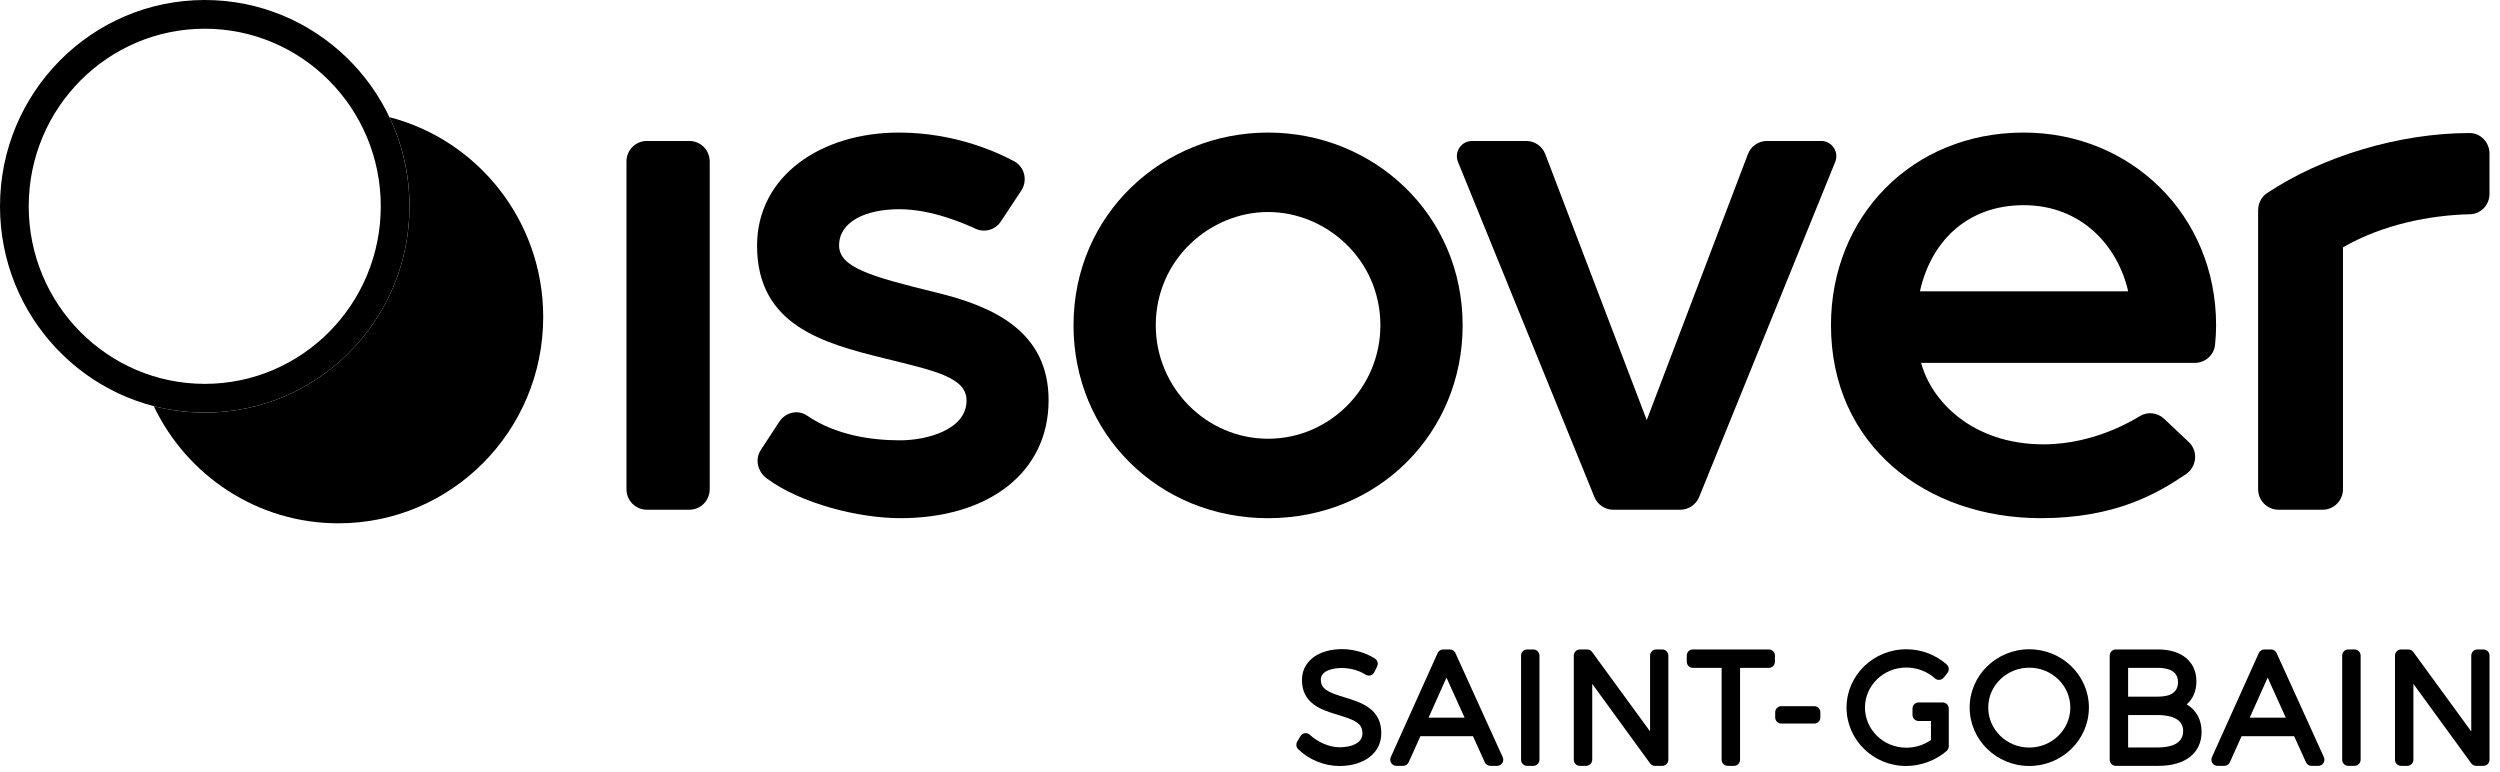 <svg width="123" height="38" viewBox="0 0 123 38" fill="none" xmlns="http://www.w3.org/2000/svg">
<g clip-path="url(#clip0_222_74)">
<path d="M66.156 34.31C65.341 34.062 64.985 33.904 64.985 33.435C64.985 33.014 65.54 32.865 66.015 32.865C66.431 32.865 66.878 32.99 67.182 33.19C67.254 33.237 67.342 33.251 67.424 33.228C67.507 33.206 67.576 33.149 67.615 33.072L67.753 32.793C67.821 32.656 67.776 32.489 67.649 32.404C67.212 32.116 66.591 31.937 66.03 31.937C64.849 31.937 64.056 32.548 64.056 33.456C64.056 34.637 65.046 34.936 65.84 35.176C66.672 35.427 67.035 35.588 67.031 36.087C67.031 36.588 66.446 36.766 65.899 36.766C65.374 36.766 64.804 36.485 64.457 36.162C64.388 36.098 64.299 36.061 64.206 36.072C64.113 36.083 64.03 36.137 63.982 36.218L63.822 36.489C63.752 36.609 63.771 36.762 63.87 36.859C64.384 37.37 65.159 37.687 65.891 37.687C67.128 37.687 67.959 37.041 67.959 36.082C67.969 34.864 66.963 34.557 66.156 34.31Z" fill="black"/>
<path d="M71.606 32.129C71.557 32.022 71.45 31.953 71.333 31.953H71.005C70.888 31.953 70.781 32.022 70.732 32.13L68.426 37.252C68.384 37.346 68.392 37.455 68.447 37.541C68.503 37.629 68.598 37.68 68.7 37.68H69.034C69.152 37.68 69.26 37.611 69.308 37.502L69.883 36.222H72.471L73.052 37.503C73.101 37.611 73.208 37.68 73.325 37.68H73.66C73.763 37.68 73.858 37.628 73.913 37.541C73.968 37.455 73.976 37.346 73.933 37.251L71.606 32.129ZM70.285 35.308L71.167 33.34L72.058 35.308H70.285Z" fill="black"/>
<path d="M75.442 31.953H75.136C74.971 31.953 74.836 32.088 74.836 32.255V37.377C74.836 37.545 74.971 37.68 75.136 37.68H75.442C75.607 37.68 75.742 37.545 75.742 37.377V32.255C75.742 32.088 75.607 31.953 75.442 31.953Z" fill="black"/>
<path d="M81.783 31.953H81.484C81.318 31.953 81.184 32.088 81.184 32.255V35.986L78.33 32.076C78.274 31.998 78.184 31.953 78.088 31.953H77.732C77.566 31.953 77.431 32.088 77.431 32.255V37.377C77.431 37.545 77.566 37.68 77.732 37.68H78.037C78.203 37.68 78.338 37.545 78.338 37.377V33.648L81.184 37.557C81.24 37.634 81.331 37.68 81.426 37.68H81.783C81.949 37.68 82.083 37.545 82.083 37.377V32.255C82.083 32.088 81.949 31.953 81.783 31.953Z" fill="black"/>
<path d="M87.027 31.953H83.288C83.122 31.953 82.988 32.088 82.988 32.255V32.556C82.988 32.723 83.122 32.859 83.288 32.859H84.704V37.377C84.704 37.545 84.839 37.68 85.005 37.68H85.31C85.476 37.68 85.611 37.545 85.611 37.377V32.859H87.027C87.193 32.859 87.327 32.723 87.327 32.556V32.255C87.327 32.088 87.193 31.953 87.027 31.953Z" fill="black"/>
<path d="M89.262 34.744H87.639C87.474 34.744 87.339 34.879 87.339 35.047V35.296C87.339 35.463 87.474 35.599 87.639 35.599H89.262C89.427 35.599 89.562 35.463 89.562 35.296V35.047C89.562 34.879 89.427 34.744 89.262 34.744Z" fill="black"/>
<path d="M95.579 34.56H95.303C95.301 34.56 95.3 34.56 95.298 34.56H94.395C94.229 34.56 94.095 34.696 94.095 34.863V35.17C94.095 35.338 94.229 35.473 94.395 35.473H95.003V36.41C94.649 36.654 94.223 36.787 93.79 36.787C92.669 36.787 91.756 35.901 91.756 34.811C91.756 33.726 92.669 32.843 93.79 32.843C94.311 32.843 94.824 33.036 95.197 33.373C95.258 33.429 95.34 33.457 95.422 33.45C95.504 33.443 95.58 33.403 95.632 33.338L95.813 33.111C95.914 32.984 95.899 32.8 95.778 32.693C95.231 32.21 94.525 31.944 93.79 31.944C92.169 31.944 90.85 33.23 90.85 34.811C90.85 36.397 92.162 37.686 93.776 37.686C94.505 37.686 95.234 37.416 95.776 36.946C95.842 36.889 95.88 36.804 95.88 36.716V34.862C95.88 34.696 95.745 34.56 95.579 34.56Z" fill="black"/>
<path d="M99.84 31.944C98.223 31.944 96.907 33.23 96.907 34.811C96.907 36.397 98.223 37.686 99.84 37.686C101.458 37.686 102.774 36.397 102.774 34.811C102.774 33.23 101.458 31.944 99.84 31.944ZM99.84 36.78C98.727 36.78 97.821 35.897 97.821 34.811C97.821 33.73 98.727 32.85 99.84 32.85C100.954 32.85 101.86 33.73 101.86 34.811C101.86 35.897 100.954 36.78 99.84 36.78Z" fill="black"/>
<path d="M107.587 34.654C107.893 34.389 108.063 33.998 108.063 33.523C108.063 32.554 107.34 31.953 106.177 31.953H104.097C103.931 31.953 103.797 32.088 103.797 32.255V37.377C103.797 37.545 103.931 37.68 104.097 37.68H106.192C107.523 37.68 108.318 37.052 108.318 36C108.318 35.405 108.05 34.932 107.587 34.654ZM106.17 34.275H104.703V32.859H106.17C106.62 32.859 107.157 32.98 107.157 33.56C107.157 34.035 106.825 34.275 106.17 34.275ZM104.703 35.181H106.17C106.634 35.181 107.411 35.283 107.411 35.963C107.411 36.633 106.737 36.774 106.17 36.774H104.703V35.181Z" fill="black"/>
<path d="M112.008 32.129C111.959 32.022 111.852 31.953 111.735 31.953H111.407C111.289 31.953 111.182 32.022 111.134 32.13L108.828 37.252C108.786 37.346 108.794 37.455 108.849 37.541C108.905 37.629 109 37.68 109.102 37.68H109.437C109.555 37.68 109.662 37.611 109.71 37.502L110.285 36.222H112.872L113.454 37.503C113.503 37.611 113.61 37.68 113.727 37.68H114.062C114.164 37.68 114.259 37.628 114.315 37.541C114.37 37.455 114.378 37.346 114.335 37.251L112.008 32.129ZM110.687 35.308L111.569 33.34L112.46 35.308H110.687Z" fill="black"/>
<path d="M115.842 31.953H115.536C115.37 31.953 115.235 32.088 115.235 32.255V37.377C115.235 37.545 115.37 37.68 115.536 37.68H115.842C116.008 37.68 116.143 37.545 116.143 37.377V32.255C116.143 32.088 116.008 31.953 115.842 31.953Z" fill="black"/>
<path d="M122.185 31.953H121.887C121.721 31.953 121.586 32.088 121.586 32.255V35.986L118.733 32.076C118.676 31.998 118.586 31.953 118.49 31.953H118.134C117.968 31.953 117.833 32.088 117.833 32.255V37.377C117.833 37.545 117.968 37.68 118.134 37.68H118.439C118.605 37.68 118.74 37.545 118.74 37.377V33.648L121.586 37.557C121.643 37.634 121.733 37.68 121.828 37.68H122.185C122.351 37.68 122.485 37.545 122.485 37.377V32.255C122.485 32.088 122.351 31.953 122.185 31.953Z" fill="black"/>
<path d="M19.162 5.765C19.794 7.092 20.148 8.579 20.148 10.15C20.148 15.755 15.638 20.3 10.075 20.3C9.208 20.3 8.367 20.189 7.565 19.982C9.189 23.392 12.647 25.747 16.652 25.747C22.216 25.747 26.726 21.203 26.726 15.597C26.726 10.865 23.511 6.889 19.162 5.765Z" fill="black"/>
<path d="M89.604 6.936H86.931C86.517 6.936 86.146 7.193 85.998 7.582L81.02 20.668L76.027 7.581C75.878 7.192 75.507 6.936 75.094 6.936H72.421C71.893 6.936 71.533 7.476 71.734 7.969L78.445 24.453C78.599 24.832 78.965 25.078 79.37 25.078H82.673C83.079 25.078 83.444 24.831 83.598 24.453L90.292 7.968C90.492 7.476 90.132 6.936 89.604 6.936Z" fill="black"/>
<path d="M34.918 7.943V24.071C34.918 24.628 34.47 25.078 33.918 25.078H31.822C31.27 25.078 30.822 24.628 30.822 24.071V7.943C30.822 7.386 31.27 6.936 31.822 6.936H33.918C34.47 6.936 34.918 7.386 34.918 7.943Z" fill="black"/>
<path d="M121.513 6.546C118.033 6.544 114.242 7.699 111.537 9.502C111.258 9.688 111.1 10.009 111.1 10.345L111.1 24.07C111.1 24.627 111.548 25.078 112.101 25.078H114.274C114.826 25.078 115.274 24.627 115.274 24.07V12.17C117.241 11.031 119.585 10.586 121.522 10.541C122.06 10.529 122.483 10.084 122.483 9.541L122.483 7.556C122.483 7.011 122.054 6.547 121.513 6.546Z" fill="black"/>
<path d="M62.389 6.522C57.211 6.522 52.817 10.533 52.817 16.008C52.817 21.311 56.969 25.495 62.389 25.495C67.809 25.495 71.962 21.311 71.962 16.008C71.962 10.533 67.568 6.522 62.389 6.522ZM62.389 21.586C59.344 21.586 56.864 19.066 56.864 16.008C56.864 12.761 59.539 10.431 62.389 10.431C65.24 10.431 67.915 12.761 67.915 16.008C67.915 19.066 65.434 21.586 62.389 21.586Z" fill="black"/>
<path d="M38.345 20.744C38.643 20.29 39.256 20.138 39.703 20.445C41.113 21.411 42.862 21.664 44.282 21.664C45.595 21.664 47.554 21.144 47.554 19.709C47.554 18.555 45.979 18.242 43.459 17.617C40.518 16.888 37.247 16.008 37.247 12.089C37.247 8.65 40.404 6.522 44.223 6.522C47.069 6.522 49.19 7.556 49.902 7.938C50.417 8.215 50.57 8.889 50.246 9.379L49.24 10.899C48.97 11.307 48.447 11.46 48.003 11.256C47.517 11.033 45.874 10.293 44.243 10.293C42.592 10.293 41.284 10.908 41.284 12.07C41.284 13.144 42.767 13.588 46.086 14.398C48.85 15.072 51.591 16.289 51.591 19.69C51.591 23.263 48.619 25.494 44.301 25.494C42.242 25.494 39.408 24.78 37.732 23.544C37.28 23.21 37.124 22.607 37.433 22.137L38.345 20.744Z" fill="black"/>
<path d="M99.568 6.522C94.053 6.522 90.084 10.667 90.084 15.998C90.084 21.928 94.782 25.494 100.41 25.494C104.037 25.494 106.107 24.306 107.541 23.335C108.083 22.968 108.164 22.198 107.687 21.748L106.474 20.604C106.151 20.298 105.666 20.242 105.285 20.47C105.123 20.567 103.125 21.862 100.547 21.862C97.038 21.862 95.02 19.729 94.52 17.854H107.987C108.494 17.854 108.93 17.471 108.981 16.963C109.015 16.627 109.032 16.303 109.032 15.998C109.032 10.569 104.825 6.522 99.568 6.522ZM99.568 10.095C102.427 10.095 104.206 12.124 104.706 14.335H94.46C94.988 11.942 96.727 10.095 99.568 10.095Z" fill="black"/>
<path d="M18.734 10.149C18.734 5.315 14.847 1.413 10.074 1.413C5.301 1.413 1.413 5.314 1.413 10.149C1.413 14.984 5.301 18.886 10.074 18.886V20.299L9.555 20.286C4.233 20.014 0 15.58 0 10.149C6.26576e-06 4.544 4.511 -0 10.074 -0L10.592 0.013C15.915 0.284 20.147 4.719 20.147 10.149C20.147 15.755 15.638 20.299 10.074 20.299V18.886C14.847 18.886 18.734 14.984 18.734 10.149Z" fill="black"/>
</g>
<defs>
<clipPath id="clip0_222_74">
<rect width="122.484" height="37.687" fill="white"/>
</clipPath>
</defs>
</svg>

